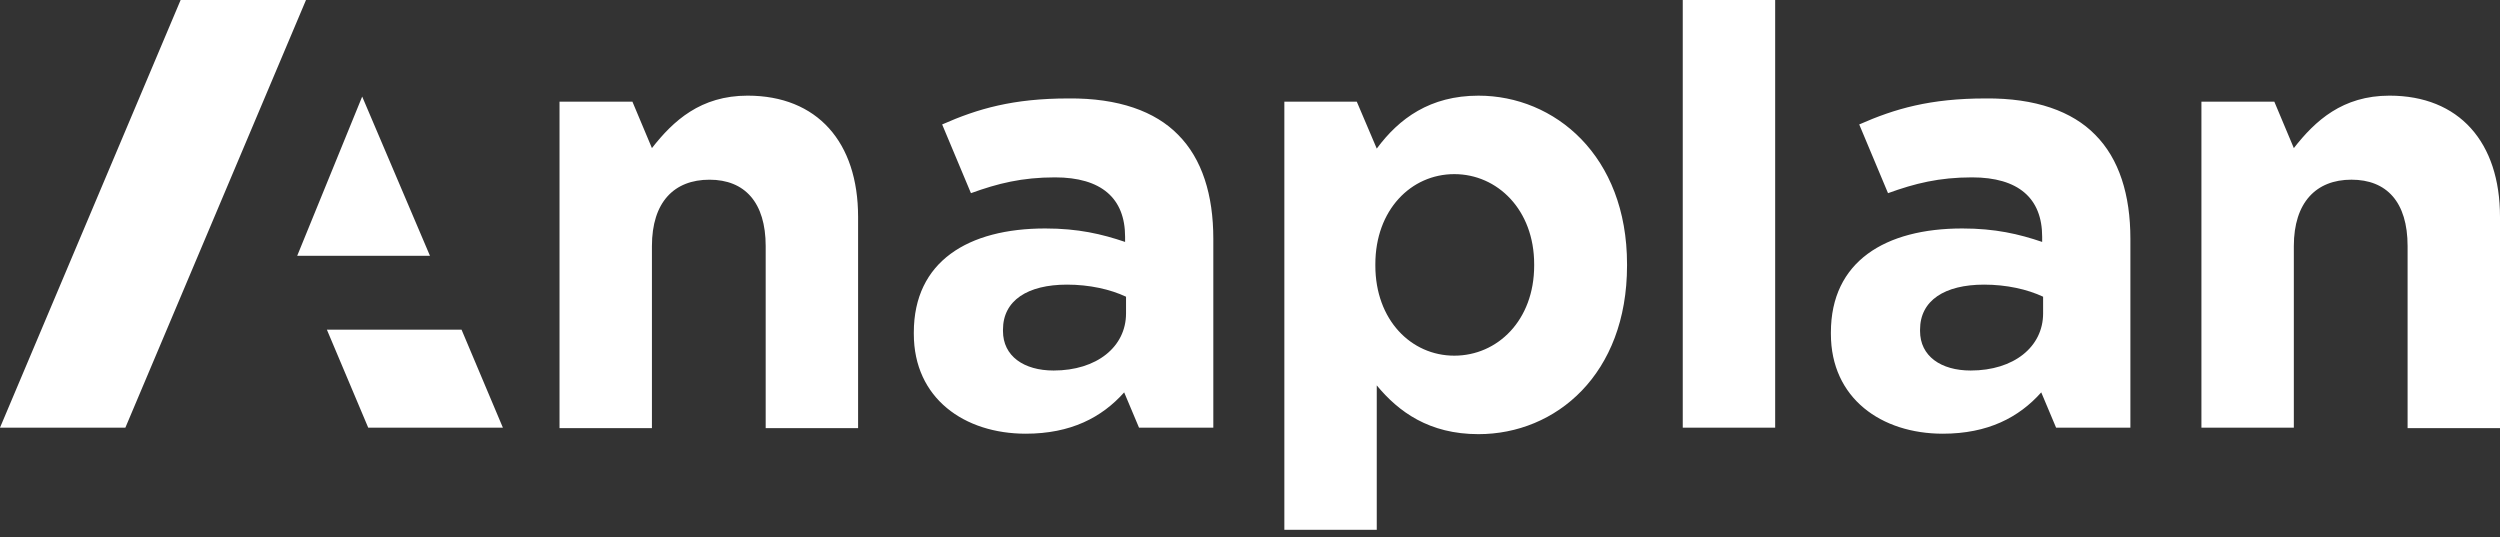 <?xml version="1.0" encoding="utf-8"?>
<svg xmlns="http://www.w3.org/2000/svg" width="135" height="29" viewBox="0 0 135 29" fill="none">
<rect x="0" y="0" width="135" height="29" fill="#333333" stroke="none"/>
<path d="M46.337 11.71V23.119H41.347V13.29C41.347 10.933 40.219 9.704 38.313 9.704C36.407 9.704 35.204 10.908 35.204 13.29V23.119H30.214V5.491H34.151L35.204 7.998C36.357 6.519 37.837 5.165 40.369 5.165C44.131 5.165 46.337 7.673 46.337 11.71ZM9.754 0L0 23.093H6.77L16.524 0H9.754ZM19.558 5.215L16.048 13.815H23.219L19.558 5.215ZM17.652 17.803L19.884 23.094H27.156L24.924 17.803H17.652ZM63.613 7.272C64.917 8.576 65.519 10.532 65.519 12.889V23.094H61.507L60.705 21.188C59.501 22.542 57.821 23.42 55.389 23.42C52.079 23.42 49.346 21.514 49.346 18.029V17.954C49.346 14.118 52.28 12.337 56.442 12.337C58.222 12.337 59.501 12.638 60.755 13.064V12.788C60.755 10.707 59.476 9.578 56.969 9.578C55.189 9.578 53.885 9.904 52.431 10.431L50.876 6.72C52.807 5.867 54.712 5.316 57.696 5.316C60.404 5.29 62.385 6.018 63.613 7.272V7.272ZM60.805 16.022C59.952 15.621 58.824 15.37 57.621 15.37C55.49 15.37 54.161 16.223 54.161 17.802V17.877C54.161 19.231 55.289 20.008 56.894 20.008C59.226 20.008 60.806 18.729 60.806 16.924V16.022L60.805 16.022ZM87.86 14.267V14.342C87.86 20.209 84.024 23.444 79.836 23.444C77.178 23.444 75.523 22.24 74.345 20.811V28.609H69.355V5.491H73.267L74.345 8.024C75.549 6.394 77.229 5.166 79.836 5.166C83.949 5.165 87.86 8.4 87.86 14.267ZM82.845 14.267C82.845 11.333 80.864 9.403 78.532 9.403C76.2 9.403 74.269 11.334 74.269 14.267V14.342C74.269 17.276 76.2 19.206 78.532 19.206C80.864 19.206 82.845 17.3 82.845 14.342V14.267ZM129.032 5.165C126.499 5.165 125.02 6.519 123.867 7.998L122.814 5.491H118.877V23.093H123.867V13.289C123.867 10.932 125.071 9.703 126.976 9.703C128.881 9.703 130.01 10.907 130.01 13.289V23.118H135V11.71C135 7.673 132.793 5.165 129.032 5.165ZM113.135 7.272C114.439 8.576 115.041 10.532 115.041 12.889V23.094H111.029L110.227 21.188C109.023 22.542 107.343 23.42 104.911 23.42C101.601 23.42 98.868 21.514 98.868 18.029V17.954C98.868 14.118 101.802 12.337 105.964 12.337C107.744 12.337 109.023 12.638 110.277 13.064V12.788C110.277 10.707 108.998 9.578 106.491 9.578C104.711 9.578 103.407 9.904 101.953 10.431L100.398 6.72C102.329 5.867 104.234 5.316 107.218 5.316C109.926 5.29 111.907 6.018 113.135 7.272V7.272ZM110.327 16.022C109.474 15.621 108.346 15.37 107.143 15.37C105.012 15.37 103.683 16.223 103.683 17.802V17.877C103.683 19.231 104.811 20.008 106.416 20.008C108.748 20.008 110.328 18.729 110.328 16.924V16.022L110.327 16.022ZM90.869 23.093H95.859V0H90.869V23.093Z" fill="white"/>
</svg>
